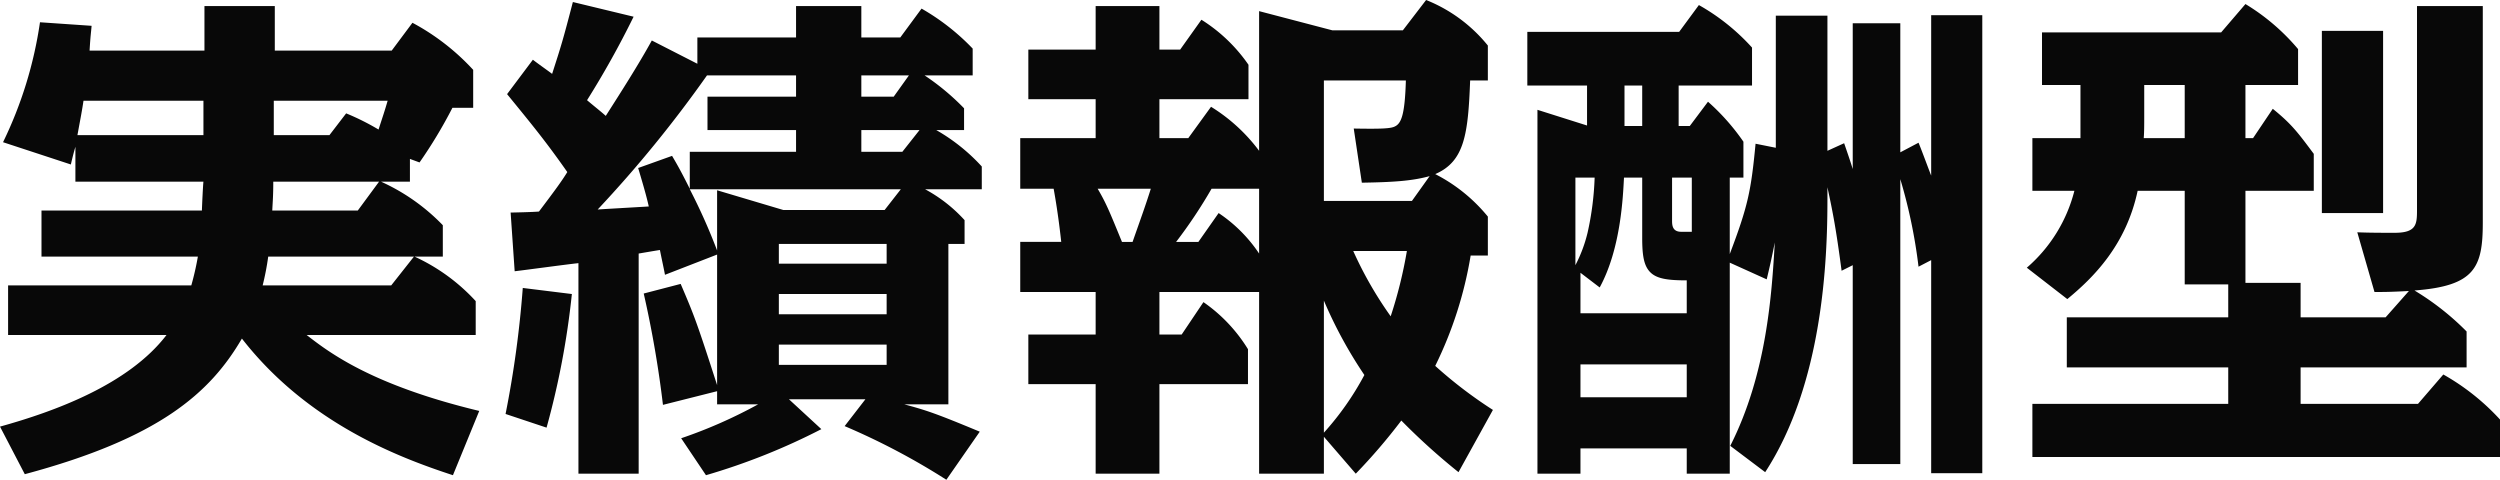 <svg xmlns="http://www.w3.org/2000/svg" width="395.2" height="75.84" viewBox="0 0 395.2 75.84">
  <path id="パス_11408" data-name="パス 11408" d="M-194.32,6.64C-173.12.96-165.04-6.16-160-14.8-149.6-1.44-135.2,4-126.64,6.8l4.16-10.16c-16.96-4.08-23.68-9.2-27.28-12h26.72v-5.36a30.158,30.158,0,0,0-9.68-7.04h4.48v-4.96A31.749,31.749,0,0,0-138-39.6h4.56v-3.6l1.52.56a74.827,74.827,0,0,0,5.2-8.64h3.28v-6a36.293,36.293,0,0,0-9.6-7.44l-3.28,4.4H-154.8v-7.04h-11.12v7.04h-18.16c.16-2.64.24-2.88.32-3.92l-8.16-.56a64.337,64.337,0,0,1-5.84,18.96l10.72,3.52c.32-1.36.4-1.68.72-2.8v5.52h20.24c-.08.64-.24,4.24-.24,4.56h-25.36v7.28h24.72A44.535,44.535,0,0,1-168-23.2h-28.96v7.84h25.04c-6,7.84-17.68,12.08-26.32,14.48Zm56-46.24-3.36,4.56H-155.2c.08-1.6.16-2.4.16-4.56Zm-16.64-12.8h18c-.56,1.92-.64,2.08-1.44,4.56a38.216,38.216,0,0,0-5.12-2.56l-2.64,3.44h-8.8Zm22.16,24.64-3.6,4.56h-20.32a42.215,42.215,0,0,0,.88-4.56Zm-33.28-19.2H-186c.56-3.04.72-3.84.96-5.44h18.96ZM-43.04-42a29.6,29.6,0,0,0-7.2-5.76h4.4V-51.2a38.025,38.025,0,0,0-6.24-5.2h7.6v-4.24a35.556,35.556,0,0,0-8.08-6.32l-3.36,4.56h-6.16v-4.96H-72.4v4.96H-88v4.16l-7.2-3.68c-2.16,3.92-4.88,8.16-7.28,11.92-.8-.72-1.44-1.2-2.96-2.48a144.249,144.249,0,0,0,7.36-13.2l-9.6-2.32c-1.6,6.16-1.84,6.88-3.28,11.36-.4-.32-2.56-1.84-3.04-2.24l-4.08,5.44c3.92,4.8,6.16,7.52,9.52,12.32-.88,1.44-2,2.96-4.48,6.24-.8.08-3.92.16-4.48.16l.64,9.28c1.44-.16,8.48-1.12,10.08-1.28V6.56h9.52v-34.8c.48-.08,2.8-.48,3.36-.56.4,2,.56,2.64.8,3.92l8.24-3.2V-7.44c-3.2-9.92-3.6-10.96-5.76-16l-5.84,1.52a169.591,169.591,0,0,1,3.04,17.6l8.56-2.16V-4.4h6.48A76.467,76.467,0,0,1-90.56.96l3.92,5.84A101.984,101.984,0,0,0-68.4-.48L-73.52-5.2h12.08L-64.72-.96A109.381,109.381,0,0,1-48.64,7.52l5.28-7.6c-7.12-2.96-8.4-3.36-11.92-4.32h6.96V-29.76h2.56v-3.76A23.32,23.32,0,0,0-52-38.4h8.96ZM-55.6-44.32h-6.48v-3.44h9.2Zm-33.6,0v5.84c-1.6-3.2-2.24-4.24-2.8-5.2l-5.36,1.92c1.2,4,1.44,5.04,1.68,6.08-1.28.08-6.96.4-8.08.48A195.459,195.459,0,0,0-86.48-56.4H-72.4v3.36h-14v5.28h14v3.44Zm33.36,5.92-2.56,3.28h-16l-10.48-3.12v9.52A92.151,92.151,0,0,0-89.2-38.4Zm-1.12-14.64h-5.12V-56.4h7.52ZM-75.12-29.76h17.04v3.12H-75.12Zm0,7.92h17.04v3.2H-75.12Zm0,8h17.04v3.2H-75.12ZM-111.84-.72a128.436,128.436,0,0,0,4-21.12l-7.76-.96a164.985,164.985,0,0,1-2.72,19.92Zm149.6-2.8a70.1,70.1,0,0,1-9.12-6.96,62.3,62.3,0,0,0,5.6-17.44h2.72v-6.16a26.054,26.054,0,0,0-8.32-6.72c4.64-2,5.2-6.32,5.52-14.8h2.8v-5.52a23.98,23.98,0,0,0-9.76-7.2l-3.68,4.8H12.4L.8-66.56v22.08a27.427,27.427,0,0,0-7.6-6.96l-3.6,4.96h-4.56v-6.16H-.88v-5.44A25.426,25.426,0,0,0-8.32-65.2l-3.36,4.72h-3.28v-6.88H-25.04v6.88H-35.68v7.84h10.64v6.16H-36.96v8h5.28c.72,3.92,1.12,7.68,1.2,8.4h-6.48v7.92h11.92v6.72H-35.68V-7.6h10.64V6.56h10.08V-7.6h14v-5.52A24.861,24.861,0,0,0-8-20.56l-3.44,5.12h-3.52v-6.72H.8V6.56H11.04V.72l5.04,5.84a91.483,91.483,0,0,0,7.2-8.4,102.213,102.213,0,0,0,9.04,8.16ZM17.04-39.44c4.72-.08,7.84-.24,10.72-1.04l-2.8,3.92H11.04V-55.6H24c-.16,5.44-.72,6.8-1.76,7.28-.64.32-2.08.4-6.48.32ZM.8-28.24a23.185,23.185,0,0,0-6.4-6.4l-3.2,4.56h-3.52a76.58,76.58,0,0,0,5.6-8.4H.8Zm23.36-.4A70.526,70.526,0,0,1,21.6-18.32a60.189,60.189,0,0,1-5.92-10.32ZM11.04-20.8a69.991,69.991,0,0,0,6.4,11.76A45.319,45.319,0,0,1,11.04.08Zm-31.92-9.28c-2-4.88-2.48-6.08-3.84-8.4h8.4c-.88,2.8-1.68,4.96-2.88,8.4ZM80.8,6.32c9.12-14,9.84-33.44,9.84-43.12v-1.92c.88,4.08,1.36,6.56,2.24,13.2l1.76-.88V5.04h7.52V-40a82.19,82.19,0,0,1,2.88,13.84l2-1.04V6.48h8.08v-72.4h-8.08v25.36c-.32-.8-1.68-4.48-2-5.2l-2.88,1.52v-20.4H94.64V-41.6c-.4-1.28-.56-1.76-1.36-4.08l-2.64,1.2V-65.84H82.48v20.88l-3.2-.64c-.72,7.52-1.2,9.84-4.08,17.44V-40.24h2.16v-5.68a34.854,34.854,0,0,0-5.6-6.32L68.88-48.4H67.12v-6.4h11.6v-6a33.408,33.408,0,0,0-8.4-6.72L67.2-63.28h-24v8.48h9.44v6.32L44.8-50.96V6.56h6.8v-4H68.4v4h6.8V-26.8l5.84,2.64c.56-2.32.8-3.44,1.28-5.84-.48,8.24-1.28,20.8-7.04,32.16ZM54.64-22.88c3.36-6.16,3.68-14.4,3.84-17.36h2.88v9.52c0,2.72.24,4.4,1.28,5.44S65.44-24,68.4-24v5.2H51.6v-6.4ZM61.36-48.4h-2.8v-6.4h2.8Zm4.72,8.16H69.2v8.56H67.52c-1.44,0-1.44-1.12-1.44-1.84Zm-15.28,0h3.04a46.539,46.539,0,0,1-1.12,8.72A22.352,22.352,0,0,1,50.8-26.4ZM68.4-10.72v5.2H51.6v-5.2Zm97.04-7.44V-23.6h-8.72V-38.16h10.8V-44c-2.56-3.44-3.52-4.72-6.48-7.12l-3.12,4.64h-1.2v-8.4h8.32v-5.68a33.6,33.6,0,0,0-8.32-7.12l-3.84,4.48H124.56v8.32h6.08v8.4h-7.6v8.32h6.64A23.8,23.8,0,0,1,122.16-26l6.4,4.96c4.08-3.36,9.28-8.48,11.12-17.12h7.44v14.8H154v5.2H128.48v7.92H154v5.76H123.04v8.4h73.92V-2A36.267,36.267,0,0,0,188-9.12l-4,4.64H165.44v-5.76h26.24v-5.68a41.967,41.967,0,0,0-8.24-6.48c9.52-.72,10.8-3.6,10.8-10.72V-67.36h-10.4v32.24c0,2.24-.08,3.6-3.52,3.6-1.92,0-4,0-5.92-.08l2.72,9.44c1.36,0,2.56,0,5.44-.16l-3.68,4.16ZM147.12-46.48h-6.48c.08-.88.08-2.24.08-3.36v-5.04h6.4Zm31.36-16.96H168.8v28.8h9.68Z" transform="translate(198.24 68.32)" fill="#080808"/>
</svg>
